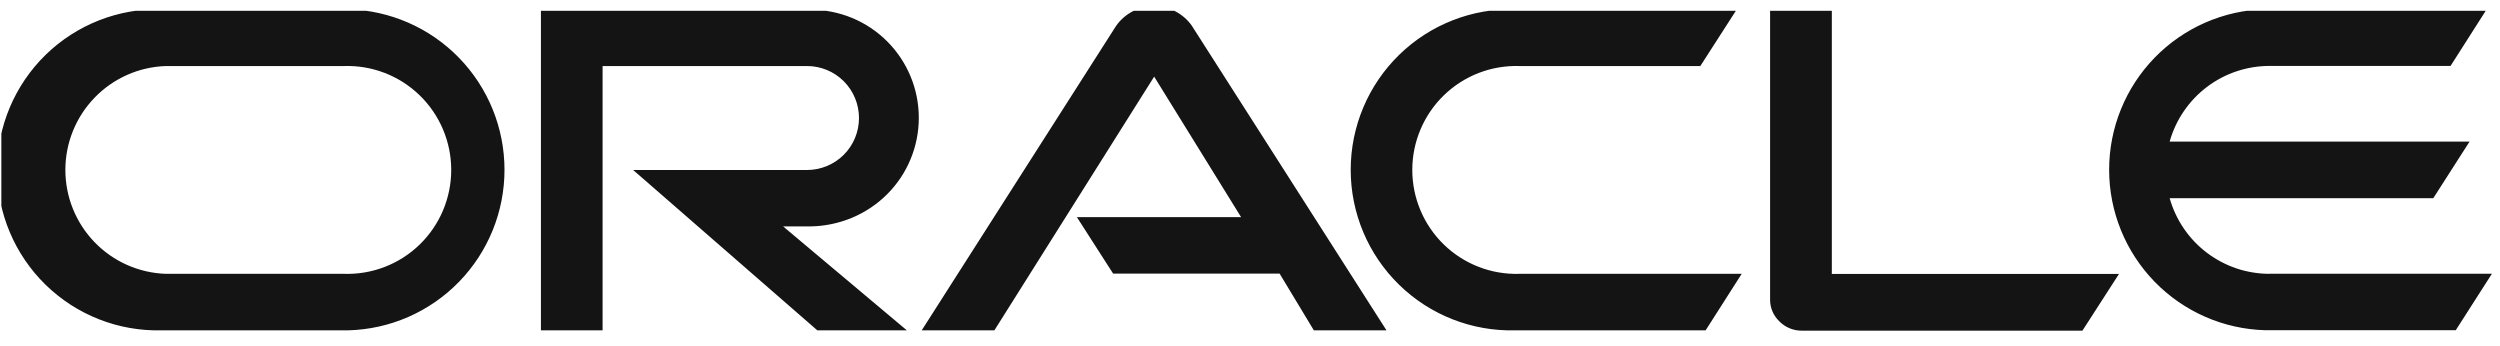 <svg xmlns="http://www.w3.org/2000/svg" width="188" height="26" viewBox="0 0 188 26" fill="none">
  <g clip-path="url(#clip0_6877_6593)">
    <path fill-rule="evenodd" clip-rule="evenodd" d="M80.955 16.326H93.329L86.793 5.763L74.778 24.841H69.313L83.927 1.952C84.246 1.495 84.669 1.121 85.162 0.862C85.654 0.603 86.202 0.465 86.758 0.461C87.315 0.457 87.864 0.587 88.36 0.84C88.856 1.092 89.285 1.459 89.61 1.911L104.264 24.841H98.801L96.227 20.576H83.708L80.98 16.326M137.73 20.599H159.349L156.598 24.866H135.49C135.333 24.866 135.176 24.851 135.022 24.821C134.868 24.79 134.718 24.745 134.573 24.683C134.429 24.623 134.29 24.549 134.16 24.46C134.031 24.372 133.911 24.271 133.8 24.159C133.691 24.054 133.593 23.939 133.508 23.814C133.421 23.69 133.348 23.556 133.288 23.417C133.229 23.278 133.184 23.133 133.155 22.985C133.125 22.836 133.109 22.686 133.111 22.534V0.693H137.754V20.576L137.73 20.599ZM58.889 17.025L68.194 24.841H61.462L47.612 12.783H60.692C61.727 12.783 62.72 12.371 63.453 11.639C64.186 10.905 64.596 9.912 64.596 8.875C64.596 7.838 64.186 6.844 63.453 6.111C62.72 5.378 61.727 4.966 60.692 4.966H45.315V24.841H40.678V0.693L60.976 0.733C63.128 0.733 65.194 1.589 66.716 3.113C68.239 4.637 69.094 6.703 69.094 8.858C69.094 11.014 68.239 13.081 66.716 14.604C65.194 16.128 63.128 16.985 60.976 17.025H58.889ZM12.166 24.841C8.913 24.926 5.764 23.691 3.433 21.419C1.103 19.147 -0.211 16.028 -0.211 12.771C-0.211 9.515 1.103 6.396 3.433 4.122C5.764 1.85 8.913 0.615 12.166 0.7H26.187C29.332 0.782 32.319 2.089 34.514 4.344C36.709 6.599 37.938 9.623 37.938 12.771C37.938 15.919 36.709 18.943 34.514 21.197C32.319 23.452 29.332 24.759 26.187 24.841H12.166ZM25.87 20.592C27.984 20.66 30.036 19.867 31.555 18.395C33.074 16.922 33.932 14.896 33.932 12.779C33.932 10.662 33.074 8.636 31.555 7.163C30.036 5.69 27.984 4.898 25.87 4.966H12.475C10.447 5.031 8.526 5.884 7.116 7.342C5.704 8.799 4.916 10.749 4.916 12.779C4.916 14.809 5.704 16.758 7.116 18.217C8.526 19.675 10.447 20.526 12.475 20.592H25.87ZM113.95 24.841C110.697 24.926 107.548 23.691 105.218 21.419C102.887 19.147 101.573 16.028 101.573 12.771C101.573 9.515 102.887 6.396 105.218 4.122C107.548 1.85 110.697 0.615 113.95 0.7H130.609L127.865 4.966H114.267C112.153 4.898 110.102 5.69 108.582 7.163C107.063 8.636 106.204 10.662 106.204 12.779C106.204 14.896 107.063 16.922 108.582 18.395C110.102 19.867 112.153 20.66 114.267 20.592H130.976L128.263 24.841H113.95ZM170.667 20.584H187.393L184.672 24.833H170.359C167.215 24.752 164.226 23.444 162.031 21.19C159.836 18.935 158.607 15.912 158.607 12.763C158.607 9.615 159.836 6.591 162.031 4.336C164.226 2.082 167.215 0.773 170.359 0.693H187.002L184.282 4.958H170.675C169.83 4.957 168.991 5.094 168.19 5.362C167.388 5.63 166.635 6.027 165.962 6.538C165.288 7.048 164.7 7.664 164.224 8.362C163.747 9.06 163.387 9.832 163.158 10.647H185.712L182.984 14.903H163.158C163.388 15.718 163.748 16.488 164.225 17.187C164.702 17.885 165.289 18.501 165.963 19.011C166.637 19.52 167.389 19.917 168.19 20.187C168.991 20.455 169.83 20.592 170.675 20.592L170.667 20.584Z" fill="#141414"/>
  </g>
  <defs>
    <clipPath id="clip0_6877_6593">
      <rect width="187.297" height="24.377" fill="white" transform="translate(0.102 0.812)"/>
    </clipPath>
  </defs>
</svg>